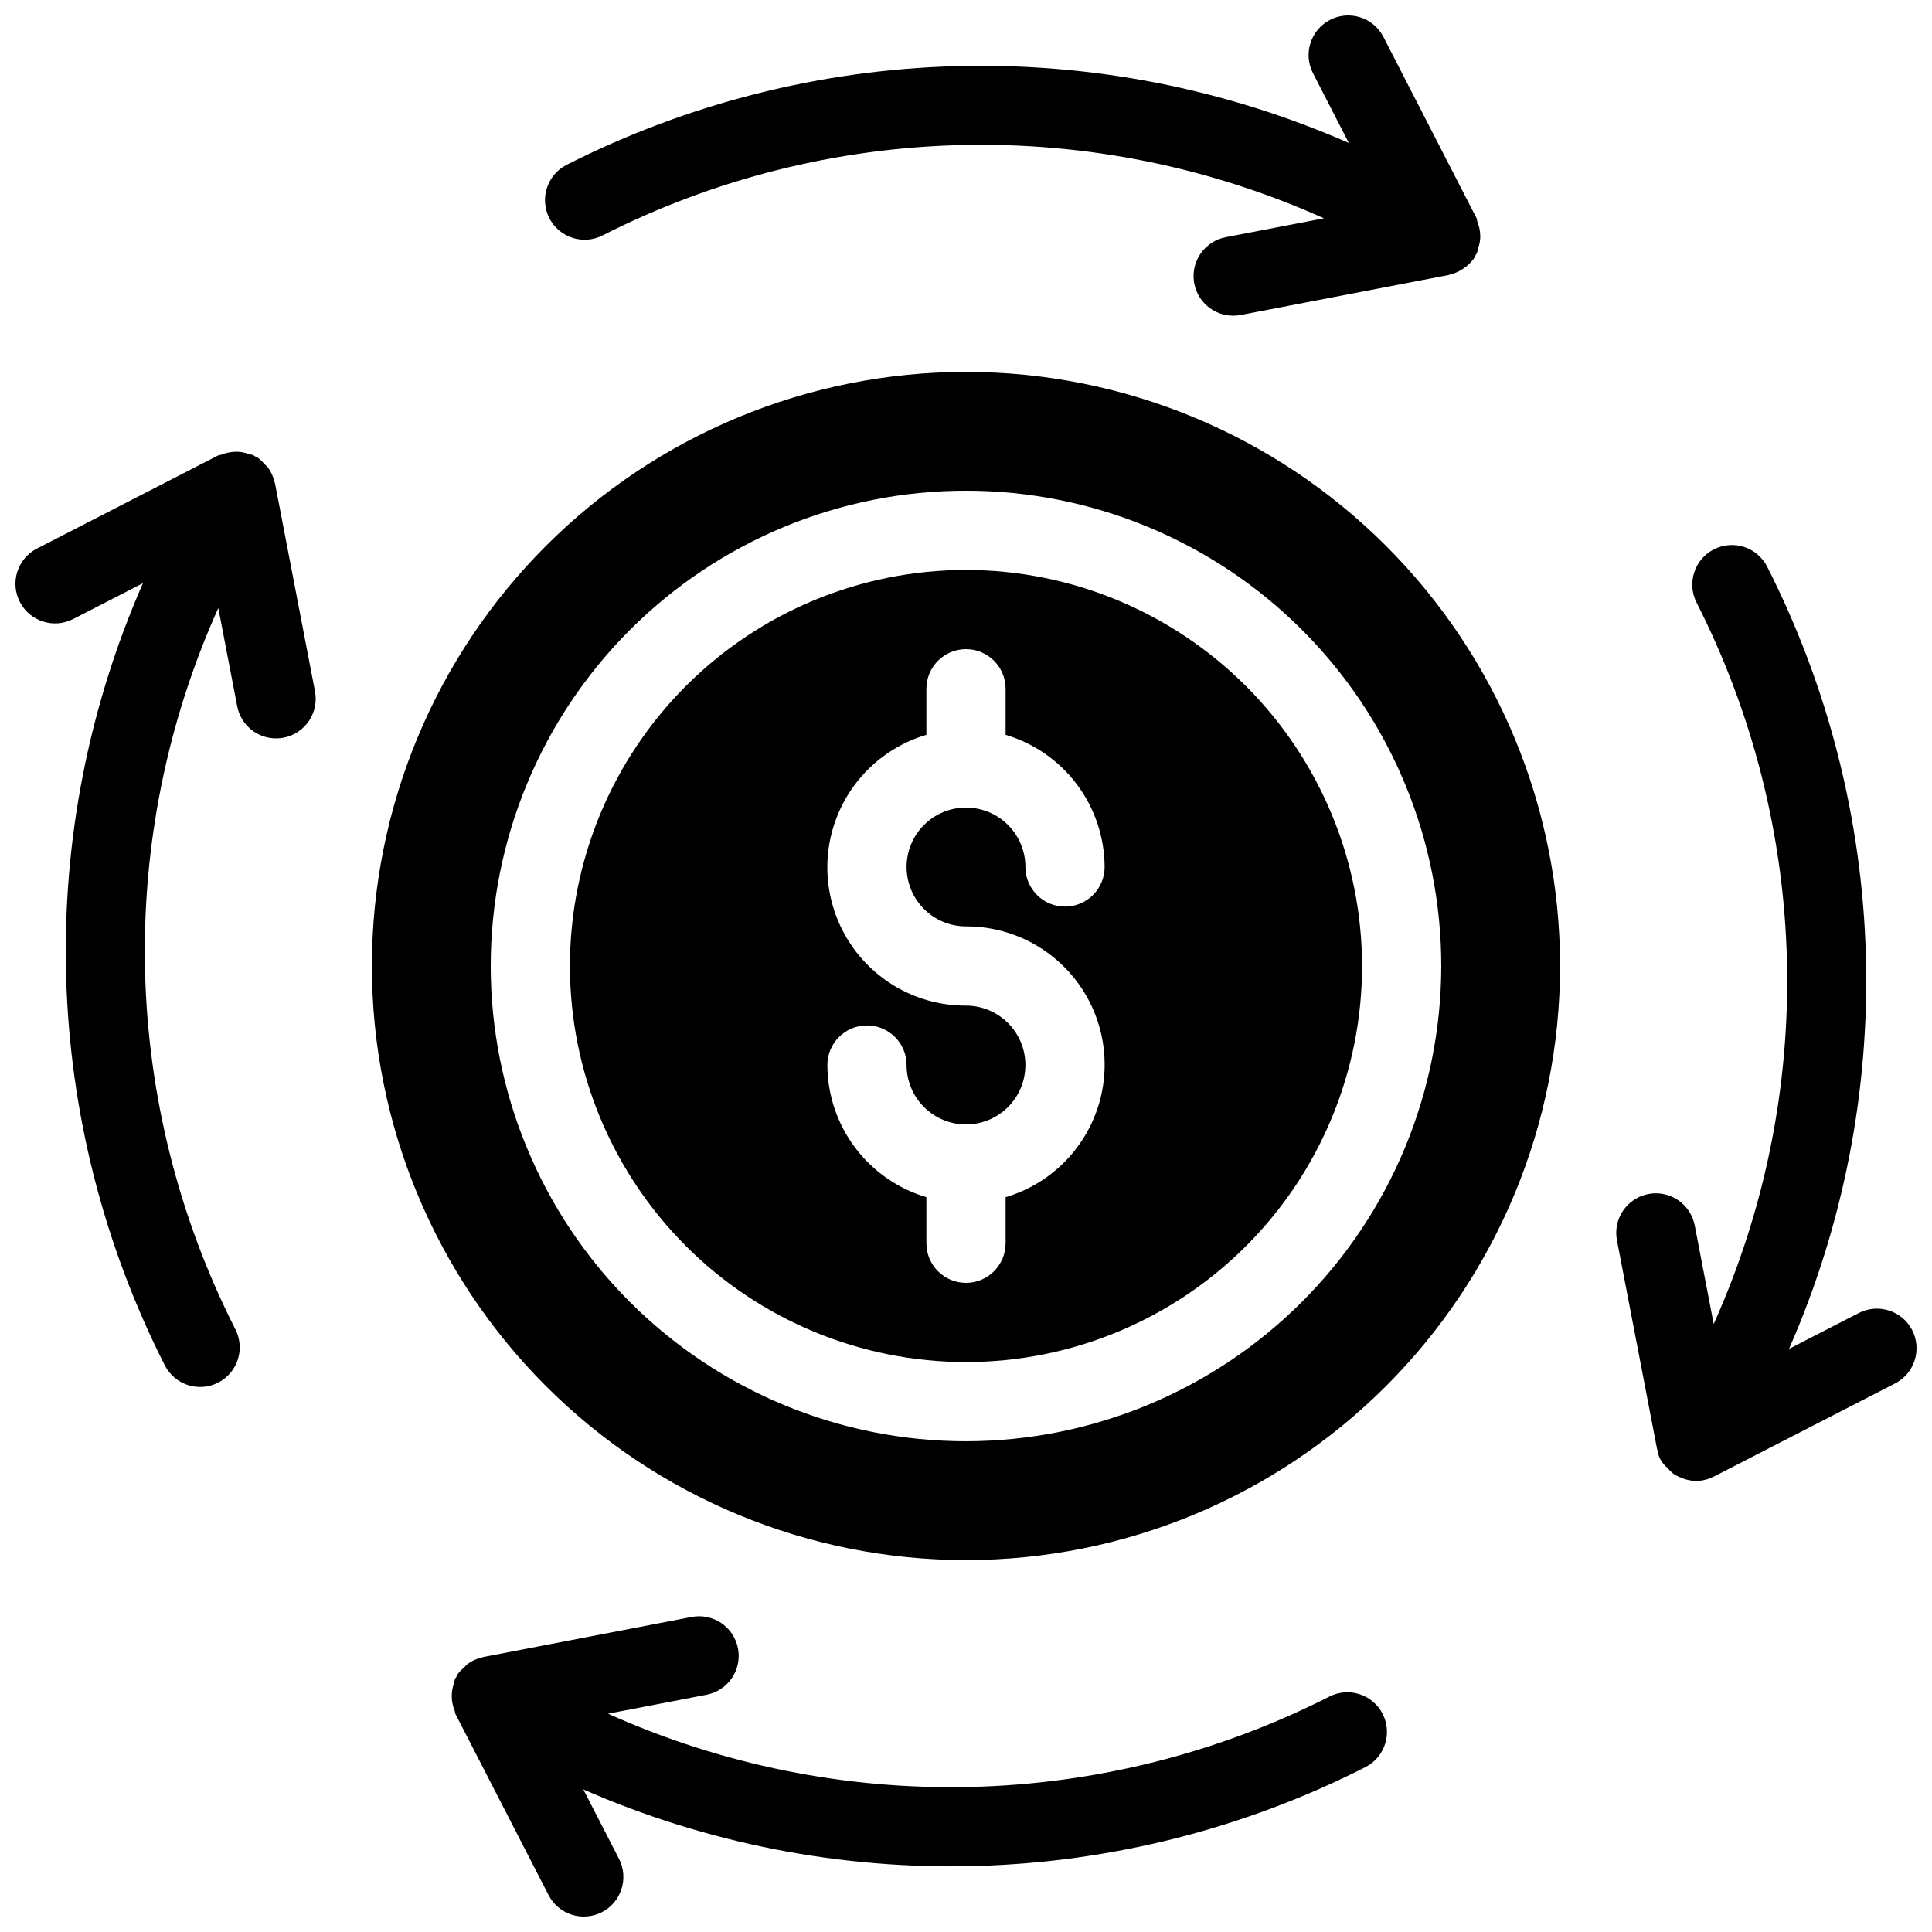 <?xml version="1.0" encoding="UTF-8"?>
<!-- Uploaded to: ICON Repo, www.iconrepo.com, Generator: ICON Repo Mixer Tools -->
<svg width="800px" height="800px" version="1.1" viewBox="144 144 512 512" xmlns="http://www.w3.org/2000/svg">
 <defs>
  <clipPath id="d">
   <path d="m572 288h79.902v249h-79.902z"/>
  </clipPath>
  <clipPath id="c">
   <path d="m288 148.09h249v79.906h-249z"/>
  </clipPath>
  <clipPath id="b">
   <path d="m148.09 263h79.906v249h-79.906z"/>
  </clipPath>
  <clipPath id="a">
   <path d="m263 572h249v79.902h-249z"/>
  </clipPath>
 </defs>
 <g clip-path="url(#d)">
  <path d="m650.75 496.5c-2.656-5.148-8.977-7.176-14.137-4.539l-18.496 9.504c14.41-32.84 21.359-68.461 20.359-104.3-1.004-35.848-9.938-71.023-26.16-103-2.637-5.164-8.961-7.211-14.125-4.574-5.16 2.637-7.207 8.961-4.57 14.125 14.977 29.504 23.156 61.988 23.941 95.066 0.781 33.078-5.852 65.914-19.414 96.094l-5.008-26.039c-0.508-2.754-2.09-5.188-4.402-6.769-2.312-1.578-5.156-2.168-7.906-1.641-2.75 0.527-5.172 2.133-6.731 4.457-1.562 2.324-2.129 5.176-1.574 7.922l10.602 55.137c0.012 0.066 0.066 0.113 0.082 0.18l-0.004-0.004c0.211 1.91 1.172 3.656 2.676 4.856 0.578 0.719 1.254 1.355 2.004 1.891 0.219 0.137 0.461 0.184 0.684 0.301 0.105 0.059 0.164 0.168 0.27 0.219 0.148 0.074 0.324 0.043 0.477 0.109v0.004c2.781 1.332 6.027 1.27 8.754-0.168l0.16-0.039 0.195-0.105 0.047-0.023 47.73-24.527c5.156-2.648 7.188-8.969 4.547-14.125z"/>
 </g>
 <g clip-path="url(#c)">
  <path d="m303.7 206.38c29.504-14.977 61.988-23.16 95.066-23.941 33.082-0.785 65.914 5.852 96.094 19.414l-26.039 5.008 0.004 0.004c-5.312 1.02-8.977 5.91-8.469 11.297 0.512 5.387 5.031 9.5 10.441 9.504 0.668 0 1.336-0.062 1.992-0.188l55.137-10.602c0.074-0.012 0.125-0.074 0.195-0.09 1.391-0.309 2.703-0.895 3.856-1.73 0.188-0.133 0.363-0.246 0.539-0.391 0.918-0.711 1.707-1.574 2.34-2.551 0.113-0.18 0.117-0.391 0.215-0.578 0.078-0.145 0.234-0.227 0.305-0.375h0.004c0.105-0.367 0.188-0.738 0.25-1.117 0.355-0.922 0.574-1.891 0.648-2.879 0.023-0.527 0.004-1.059-0.055-1.586-0.098-0.98-0.336-1.945-0.707-2.856-0.121-0.309-0.082-0.652-0.234-0.945l-24.652-47.984c-2.648-5.156-8.977-7.191-14.137-4.539-5.156 2.648-7.188 8.977-4.539 14.133l9.504 18.496c-32.84-14.406-68.461-21.355-104.3-20.352-35.848 1-71.023 9.934-103 26.152-5.164 2.641-7.211 8.961-4.574 14.125 2.637 5.164 8.961 7.211 14.125 4.57z"/>
 </g>
 <g clip-path="url(#b)">
  <path d="m216.79 271.89c-0.309-1.465-0.926-2.848-1.82-4.051-0.266-0.281-0.547-0.547-0.844-0.797-0.582-0.723-1.262-1.363-2.016-1.898-0.18-0.113-0.391-0.117-0.578-0.215-0.145-0.078-0.227-0.234-0.375-0.309-0.367-0.105-0.742-0.191-1.121-0.254-0.922-0.352-1.891-0.57-2.875-0.645-0.523-0.023-1.047-0.004-1.566 0.055-0.992 0.094-1.965 0.332-2.887 0.707-0.305 0.121-0.641 0.082-0.938 0.23l-47.977 24.66c-5.156 2.648-7.191 8.977-4.539 14.133 2.648 5.156 8.977 7.191 14.133 4.543l18.496-9.504c-14.406 32.836-21.359 68.457-20.355 104.3s9.938 71.023 26.156 103c2.641 5.16 8.961 7.207 14.125 4.57 2.481-1.266 4.352-3.465 5.211-6.113 0.855-2.648 0.629-5.531-0.641-8.012-14.977-29.504-23.156-61.988-23.941-95.066-0.781-33.078 5.852-65.914 19.414-96.094l5.008 26.039h0.004c0.949 4.938 5.266 8.508 10.297 8.512 0.668 0 1.336-0.062 1.992-0.188 5.691-1.098 9.418-6.598 8.324-12.289l-10.602-55.137c-0.016-0.07-0.07-0.117-0.086-0.184z"/>
 </g>
 <g clip-path="url(#a)">
  <path d="m496.29 593.62c-29.504 14.977-61.988 23.156-95.066 23.938-33.078 0.785-65.914-5.848-96.094-19.41l26.031-5.008c2.754-0.508 5.191-2.09 6.769-4.402 1.582-2.312 2.172-5.156 1.641-7.906-0.527-2.75-2.133-5.172-4.457-6.731-2.324-1.562-5.176-2.129-7.918-1.574l-55.137 10.602c-0.066 0.012-0.117 0.066-0.184 0.082v-0.004c-1.465 0.309-2.844 0.93-4.047 1.82-0.281 0.266-0.551 0.551-0.801 0.852-0.723 0.578-1.359 1.254-1.898 2.008-0.113 0.18-0.117 0.391-0.215 0.578-0.078 0.145-0.234 0.227-0.305 0.375h-0.004c-0.105 0.367-0.188 0.742-0.25 1.117-0.887 2.367-0.848 4.984 0.113 7.32 0.125 0.316 0.082 0.652 0.234 0.953l24.664 47.977c2.648 5.156 8.977 7.191 14.133 4.543 5.156-2.648 7.191-8.977 4.543-14.137l-9.461-18.398c32.84 14.383 68.457 21.309 104.29 20.289 35.832-1.02 71-9.961 102.97-26.188 5.16-2.637 7.207-8.961 4.57-14.121-2.637-5.164-8.961-7.211-14.125-4.574z"/>
 </g>
 <path d="m400 242.56c-41.758 0-81.805 16.586-111.33 46.113-29.527 29.523-46.113 69.57-46.113 111.33 0 41.754 16.586 81.801 46.113 111.32 29.523 29.527 69.57 46.113 111.33 46.113 41.754 0 81.801-16.586 111.32-46.113 29.527-29.523 46.113-69.57 46.113-111.32 0-41.758-16.586-81.805-46.113-111.33-29.523-29.527-69.57-46.113-111.32-46.113zm0 283.39v-0.004c-33.406 0-65.441-13.27-89.062-36.891-23.621-23.617-36.891-55.656-36.891-89.059 0-33.406 13.27-65.441 36.891-89.062s55.656-36.891 89.062-36.891c33.402 0 65.441 13.27 89.059 36.891 23.621 23.621 36.891 55.656 36.891 89.062-0.035 33.391-13.32 65.406-36.93 89.02-23.613 23.609-55.629 36.895-89.02 36.93z"/>
 <path d="m400 295.04c-27.84 0-54.535 11.059-74.219 30.742s-30.742 46.379-30.742 74.219c0 27.836 11.059 54.531 30.742 74.215 19.684 19.688 46.379 30.742 74.219 30.742 27.836 0 54.531-11.055 74.215-30.742 19.688-19.684 30.742-46.379 30.742-74.215-0.027-27.828-11.098-54.508-30.773-74.188-19.68-19.676-46.355-30.742-74.184-30.773zm0 94.465c11.852-0.039 22.992 5.664 29.891 15.305 6.902 9.637 8.715 22.016 4.863 33.227-3.852 11.211-12.891 19.867-24.258 23.227v12.211c0 5.793-4.699 10.492-10.496 10.492s-10.496-4.699-10.496-10.492v-12.211c-7.559-2.242-14.191-6.859-18.918-13.168-4.727-6.309-7.297-13.973-7.324-21.855 0-5.797 4.699-10.496 10.496-10.496 5.797 0 10.496 4.699 10.496 10.496 0 4.176 1.66 8.18 4.613 11.133 2.953 2.953 6.957 4.613 11.133 4.613s8.18-1.66 11.133-4.613c2.949-2.953 4.609-6.957 4.609-11.133s-1.66-8.18-4.609-11.133c-2.953-2.953-6.957-4.609-11.133-4.609-11.855 0.035-22.992-5.668-29.895-15.305-6.902-9.641-8.715-22.02-4.863-33.23 3.856-11.211 12.895-19.863 24.262-23.227v-12.207c0-5.797 4.699-10.496 10.496-10.496s10.496 4.699 10.496 10.496v12.207c7.555 2.242 14.188 6.859 18.914 13.168 4.727 6.309 7.297 13.973 7.324 21.855 0 5.797-4.699 10.496-10.496 10.496s-10.496-4.699-10.496-10.496c0-4.176-1.66-8.18-4.609-11.133-2.953-2.953-6.957-4.609-11.133-4.609s-8.18 1.656-11.133 4.609c-2.953 2.953-4.613 6.957-4.613 11.133 0 4.176 1.66 8.18 4.613 11.133 2.953 2.953 6.957 4.613 11.133 4.613z"/>
</svg>